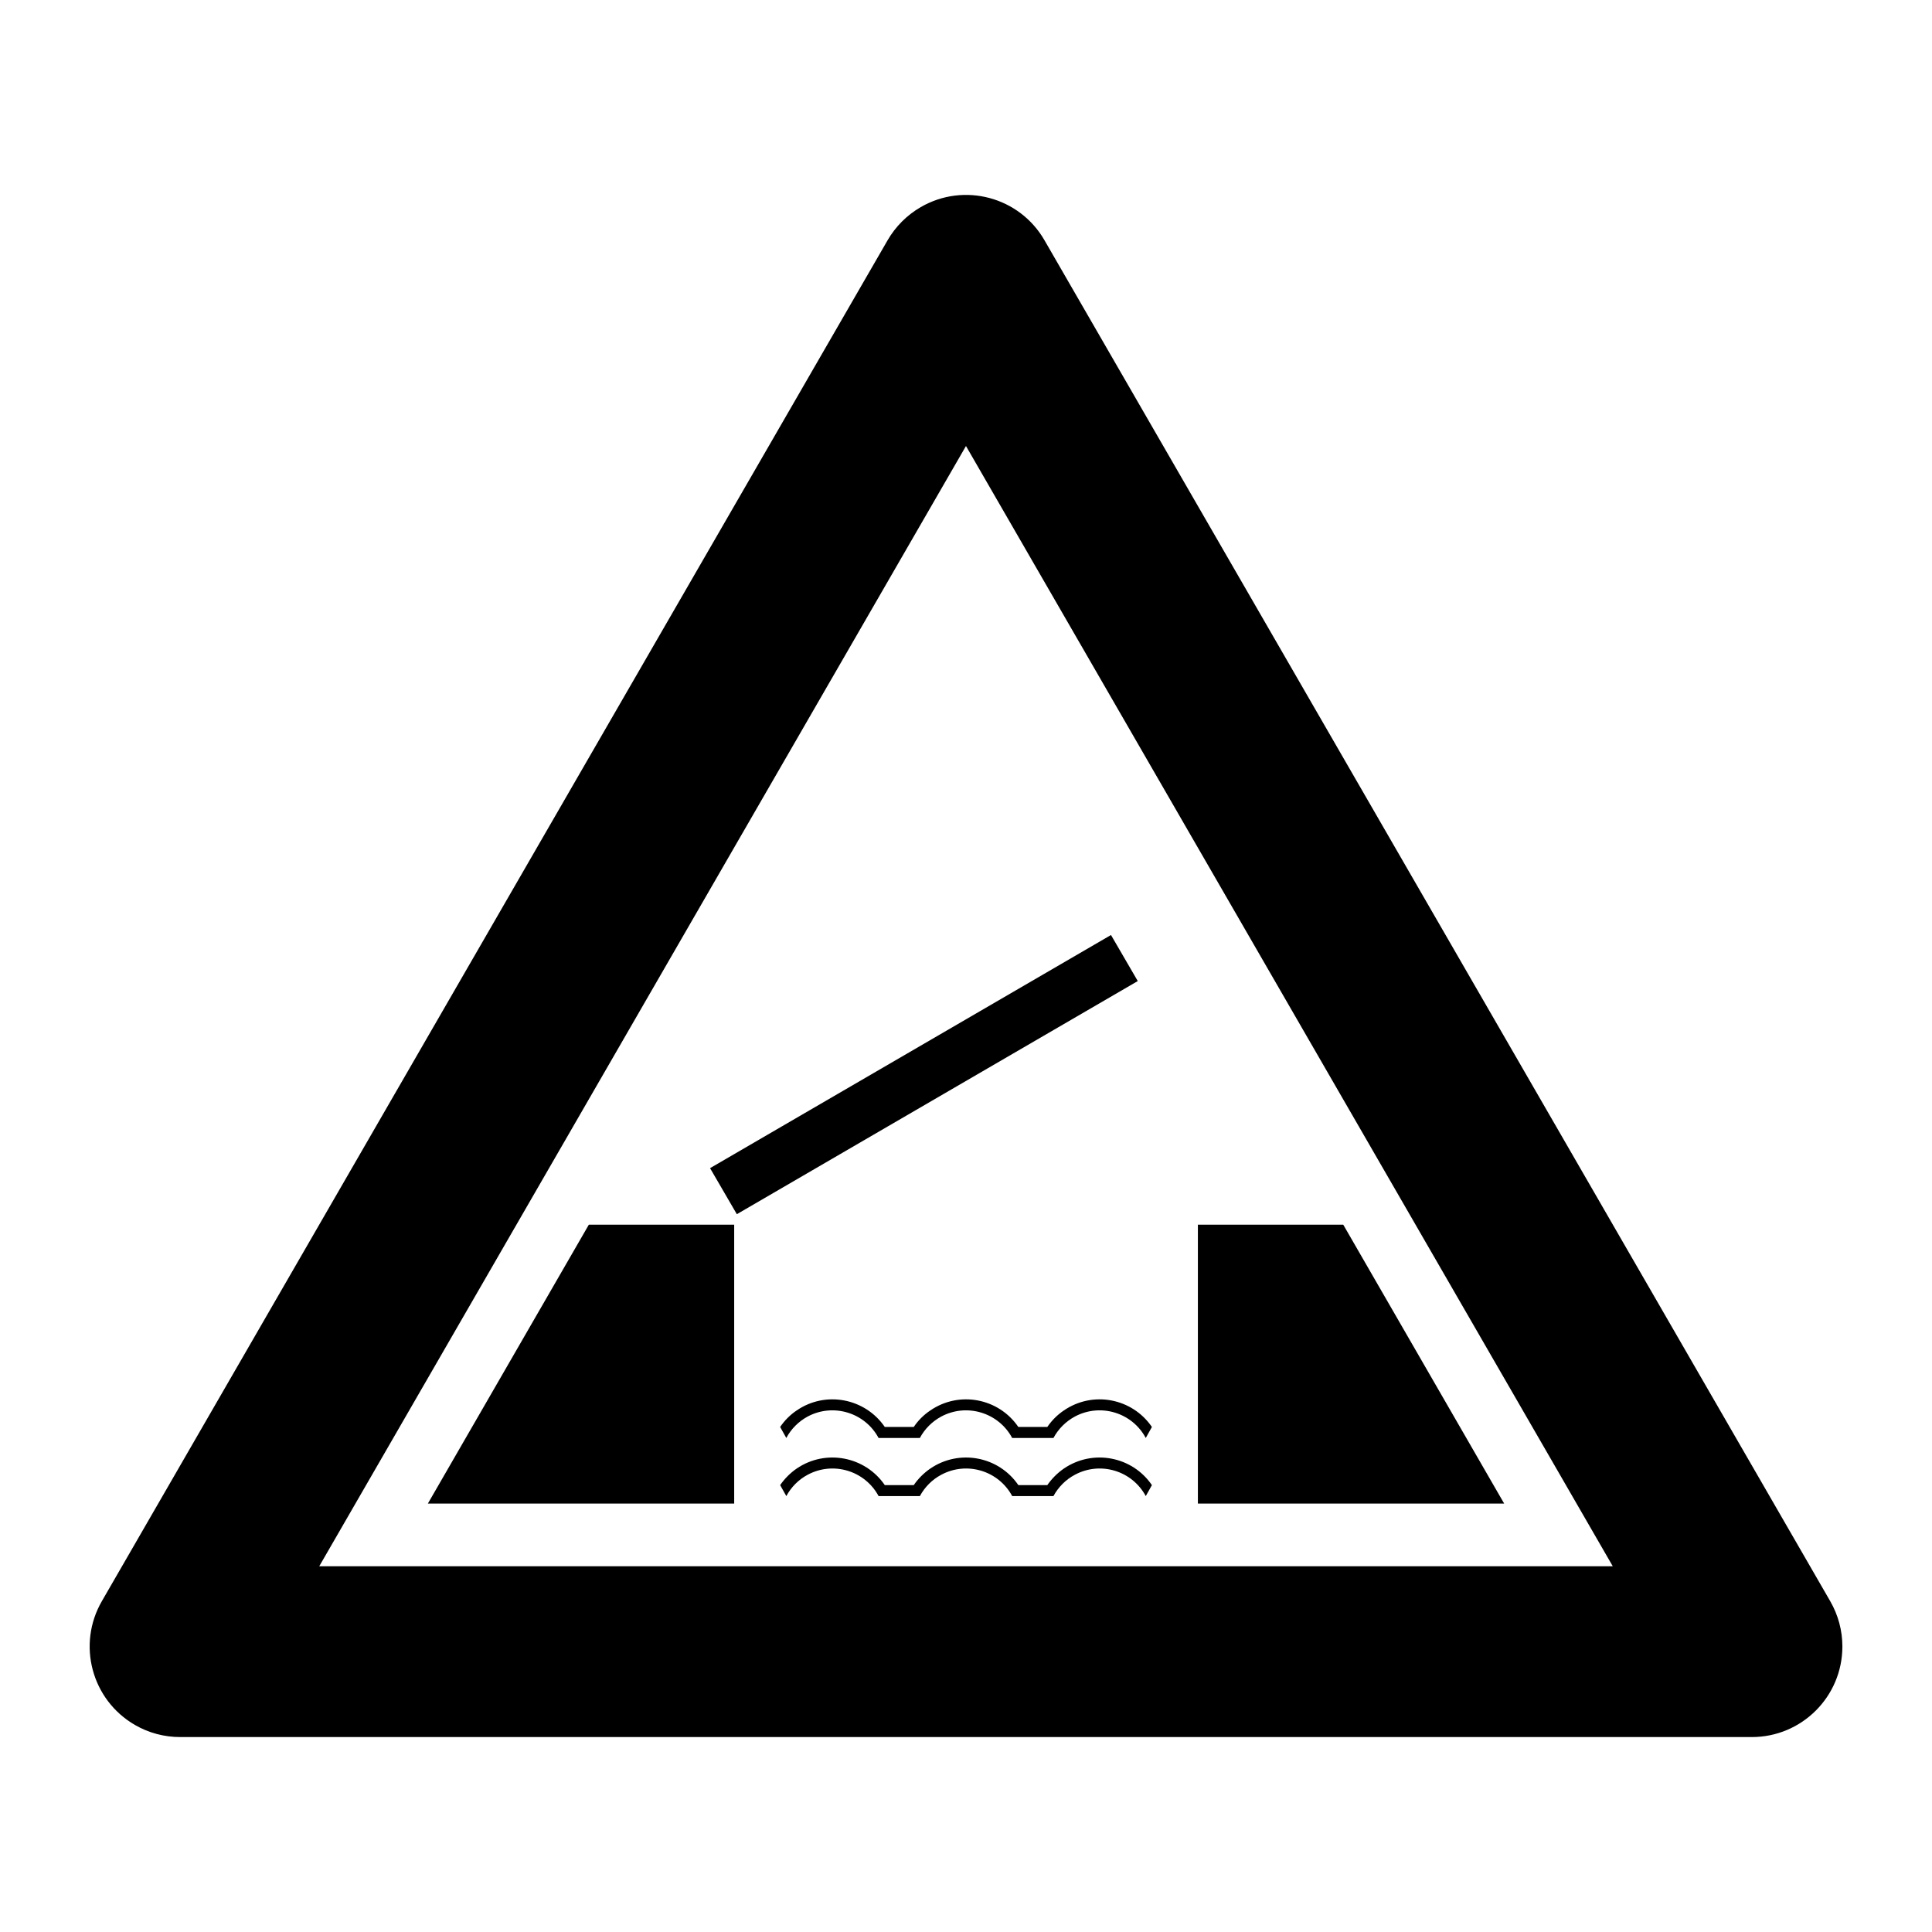 <?xml version="1.0" encoding="UTF-8"?>
<!-- Uploaded to: ICON Repo, www.iconrepo.com, Generator: ICON Repo Mixer Tools -->
<svg fill="#000000" width="800px" height="800px" version="1.1" viewBox="144 144 512 512" xmlns="http://www.w3.org/2000/svg">
 <g>
  <path d="m352.38 525.08c1.281-2.414 3.254-4.375 5.652-5.68 6.758-3.613 15.176-1.078 18.801 5.68h10.938c1.293-2.414 3.258-4.375 5.668-5.68 6.758-3.613 15.176-1.078 18.801 5.68h10.934c1.305-2.414 3.269-4.375 5.68-5.68 6.758-3.613 15.176-1.078 18.785 5.68l1.629-2.918c-5.234-7.652-15.668-9.633-23.336-4.375-1.715 1.152-3.199 2.644-4.387 4.375h-7.672c-5.231-7.652-15.668-9.633-23.332-4.375-1.727 1.152-3.223 2.644-4.387 4.375h-7.672c-5.246-7.652-15.707-9.633-23.355-4.375-1.719 1.152-3.199 2.644-4.379 4.375z"/>
  <path d="m632.25 580.34c0 13.254-10.746 24-24 24h-416.48c-4.223 0-8.344-1.09-11.992-3.199-11.496-6.641-15.426-21.312-8.785-32.812l208.23-360.66c2.109-3.648 5.144-6.676 8.785-8.785 11.473-6.637 26.172-2.711 32.789 8.785l208.23 360.66c2.117 3.672 3.223 7.789 3.223 12.012zm-60.848-21.262-171.41-296.88-171.39 296.88z"/>
  <path d="m447.64 540.48 1.629-2.91c-5.234-7.652-15.668-9.609-23.336-4.387-1.715 1.188-3.199 2.684-4.387 4.387h-7.672c-5.231-7.652-15.668-9.609-23.332-4.387-1.727 1.188-3.223 2.684-4.387 4.387h-7.672c-5.246-7.652-15.707-9.609-23.355-4.387-1.719 1.188-3.199 2.684-4.379 4.387l1.637 2.91c1.281-2.394 3.254-4.375 5.652-5.652 6.758-3.633 15.176-1.098 18.801 5.652h10.938c1.293-2.394 3.258-4.375 5.668-5.652 6.758-3.633 15.176-1.098 18.801 5.652h10.926c1.305-2.394 3.269-4.375 5.68-5.652 6.75-3.633 15.168-1.098 18.789 5.652z"/>
  <path d="m257.39 542.46 42.66-73.91h38.516v73.91h-81.176"/>
  <path d="m542.62 542.46-42.648-73.91h-38.52v73.91h81.168"/>
  <path d="m445.52 403.99-106.25 61.785-7.098-12.203 106.25-61.785z"/>
 </g>
</svg>